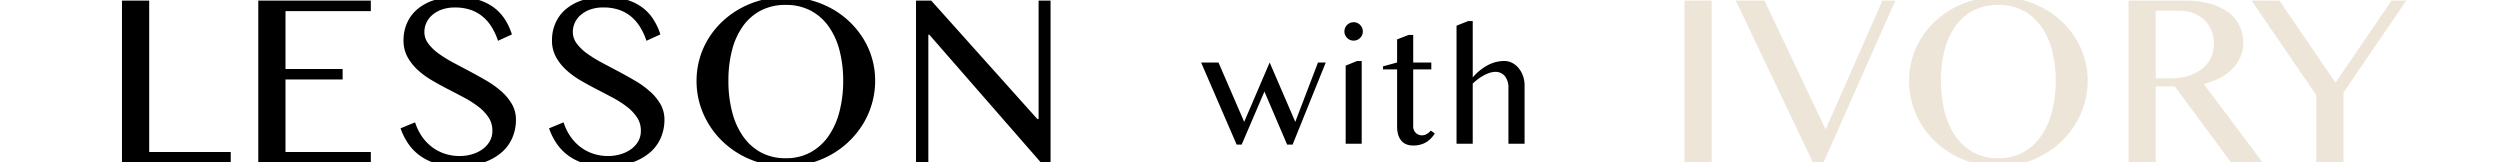 <svg xmlns="http://www.w3.org/2000/svg" xmlns:xlink="http://www.w3.org/1999/xlink" width="400" height="26" viewBox="0 0 400 26">
  <defs>
    <clipPath id="clip-path">
      <rect id="長方形_243" data-name="長方形 243" width="400" height="26" transform="translate(440 1479)" fill="#fff" stroke="#707070" stroke-width="1"/>
    </clipPath>
  </defs>
  <g id="heading_1" transform="translate(-440 -1479)" clip-path="url(#clip-path)">
    <g id="グループ_165" data-name="グループ 165" transform="translate(276.715 1197.154)">
      <path id="パス_1229" data-name="パス 1229" d="M3.516-25.9H7.871V-1.68H20.918V0H3.516Zm39.817,0v1.68H29.68v9.258h9.141v1.68H29.68v11.6H43.333V0H25.325V-25.9ZM57.566-1.035A6.966,6.966,0,0,0,59.461-1.3a5.526,5.526,0,0,0,1.68-.781,4.1,4.1,0,0,0,1.191-1.27A3.343,3.343,0,0,0,62.781-5.1a3.747,3.747,0,0,0-.615-2.119,7.183,7.183,0,0,0-1.611-1.7,16.1,16.1,0,0,0-2.275-1.455Q57-11.055,55.672-11.738t-2.607-1.436a12.95,12.95,0,0,1-2.275-1.68,8.009,8.009,0,0,1-1.611-2.07,5.454,5.454,0,0,1-.615-2.627,6.782,6.782,0,0,1,.557-2.754,6.122,6.122,0,0,1,1.631-2.2A7.781,7.781,0,0,1,53.4-25.957a11.317,11.317,0,0,1,3.6-.527,12.6,12.6,0,0,1,3.281.391,8.1,8.1,0,0,1,2.539,1.152,7.259,7.259,0,0,1,1.855,1.875,9.854,9.854,0,0,1,1.23,2.578L63.68-19.473a10.247,10.247,0,0,0-1-2.178,6.868,6.868,0,0,0-1.445-1.689,6.09,6.09,0,0,0-1.943-1.084A7.606,7.606,0,0,0,56.8-24.8a6.148,6.148,0,0,0-2.148.342,4.7,4.7,0,0,0-1.533.9,3.653,3.653,0,0,0-.918,1.25,3.507,3.507,0,0,0-.3,1.416,3.078,3.078,0,0,0,.625,1.865,7.52,7.52,0,0,0,1.66,1.6,20.093,20.093,0,0,0,2.354,1.455q1.318.7,2.686,1.426t2.686,1.5a14.872,14.872,0,0,1,2.354,1.709,8.074,8.074,0,0,1,1.66,2.031,4.925,4.925,0,0,1,.625,2.471,7.24,7.24,0,0,1-.586,2.9,6.463,6.463,0,0,1-1.758,2.363A8.656,8.656,0,0,1,61.3.02a12.662,12.662,0,0,1-4.043.586A12.408,12.408,0,0,1,53.914.2,8.508,8.508,0,0,1,51.326-1,7.86,7.86,0,0,1,49.4-2.9a10.243,10.243,0,0,1-1.309-2.568l2.324-.957a8.525,8.525,0,0,0,1.1,2.266,7.381,7.381,0,0,0,1.611,1.689,7.009,7.009,0,0,0,2.041,1.064A7.578,7.578,0,0,0,57.566-1.035Zm23.756,0A6.966,6.966,0,0,0,83.216-1.3,5.526,5.526,0,0,0,84.9-2.08a4.1,4.1,0,0,0,1.191-1.27A3.343,3.343,0,0,0,86.537-5.1a3.747,3.747,0,0,0-.615-2.119,7.183,7.183,0,0,0-1.611-1.7,16.1,16.1,0,0,0-2.275-1.455q-1.279-.684-2.607-1.367T76.82-13.174a12.95,12.95,0,0,1-2.275-1.68,8.009,8.009,0,0,1-1.611-2.07,5.454,5.454,0,0,1-.615-2.627,6.782,6.782,0,0,1,.557-2.754,6.122,6.122,0,0,1,1.631-2.2,7.781,7.781,0,0,1,2.646-1.455,11.317,11.317,0,0,1,3.6-.527,12.6,12.6,0,0,1,3.281.391,8.1,8.1,0,0,1,2.539,1.152,7.259,7.259,0,0,1,1.855,1.875,9.854,9.854,0,0,1,1.23,2.578l-2.227,1.016a10.246,10.246,0,0,0-1-2.178,6.868,6.868,0,0,0-1.445-1.689,6.09,6.09,0,0,0-1.943-1.084,7.606,7.606,0,0,0-2.49-.381,6.148,6.148,0,0,0-2.148.342,4.7,4.7,0,0,0-1.533.9,3.653,3.653,0,0,0-.918,1.25,3.507,3.507,0,0,0-.3,1.416,3.078,3.078,0,0,0,.625,1.865,7.52,7.52,0,0,0,1.66,1.6A20.093,20.093,0,0,0,80.3-15.977q1.318.7,2.686,1.426t2.686,1.5a14.872,14.872,0,0,1,2.354,1.709,8.074,8.074,0,0,1,1.66,2.031,4.925,4.925,0,0,1,.625,2.471,7.24,7.24,0,0,1-.586,2.9,6.463,6.463,0,0,1-1.758,2.363A8.656,8.656,0,0,1,85.052.02a12.662,12.662,0,0,1-4.043.586A12.408,12.408,0,0,1,77.67.2,8.508,8.508,0,0,1,75.082-1a7.86,7.86,0,0,1-1.924-1.9,10.243,10.243,0,0,1-1.309-2.568l2.324-.957a8.524,8.524,0,0,0,1.1,2.266,7.382,7.382,0,0,0,1.611,1.689,7.009,7.009,0,0,0,2.041,1.064A7.578,7.578,0,0,0,81.322-1.035Zm28.4,1.641a14.6,14.6,0,0,1-5.615-1.074,14.211,14.211,0,0,1-4.531-2.939,13.782,13.782,0,0,1-3.027-4.355,12.989,12.989,0,0,1-1.1-5.322,12.777,12.777,0,0,1,.5-3.574,12.867,12.867,0,0,1,1.416-3.2,13.3,13.3,0,0,1,2.217-2.705,14.1,14.1,0,0,1,2.881-2.09,14.839,14.839,0,0,1,3.418-1.348,15.2,15.2,0,0,1,3.848-.479,15.2,15.2,0,0,1,3.848.479A15.032,15.032,0,0,1,117-24.658a13.756,13.756,0,0,1,2.881,2.09,13.75,13.75,0,0,1,2.217,2.705,12.659,12.659,0,0,1,1.426,3.2,12.777,12.777,0,0,1,.5,3.574,13.157,13.157,0,0,1-.5,3.623A13.226,13.226,0,0,1,122.1-6.191a13.972,13.972,0,0,1-2.217,2.773A14.011,14.011,0,0,1,117-1.27,14.548,14.548,0,0,1,113.574.117,14.909,14.909,0,0,1,109.726.605Zm0-1.289a8.118,8.118,0,0,0,3.936-.928A8.408,8.408,0,0,0,116.542-4.2a12.056,12.056,0,0,0,1.768-3.926,19.479,19.479,0,0,0,.6-4.961,18.943,18.943,0,0,0-.6-4.9,11.516,11.516,0,0,0-1.768-3.838,8.214,8.214,0,0,0-2.881-2.5,8.409,8.409,0,0,0-3.936-.889,8.5,8.5,0,0,0-3.975.889,8.128,8.128,0,0,0-2.871,2.5,11.491,11.491,0,0,0-1.748,3.838,19.242,19.242,0,0,0-.586,4.9,19.787,19.787,0,0,0,.586,4.961A12.031,12.031,0,0,0,102.88-4.2a8.32,8.32,0,0,0,2.871,2.588A8.2,8.2,0,0,0,109.726-.684ZM130.562-25.9H133L149.976-6.953h.2V-25.9h1.914V.605H151.07L132.691-20.449h-.156V0h-1.973Z" transform="translate(179.285 307.846)"/>
      <path id="パス_1228" data-name="パス 1228" d="M2.958-13,7.071-3.5,11.146-13l4.1,9.5L18.878-13h1.244L14.815.14h-.876L10.309-8.354,6.665.14h-.8L.178-13Zm20.35.5,1.815-.736h.749V0H23.308Zm-.2-5.472a1.435,1.435,0,0,1,.114-.571,1.486,1.486,0,0,1,.317-.47,1.486,1.486,0,0,1,.47-.317,1.435,1.435,0,0,1,.571-.114,1.435,1.435,0,0,1,.571.114,1.486,1.486,0,0,1,.47.317,1.486,1.486,0,0,1,.317.47,1.435,1.435,0,0,1,.114.571,1.435,1.435,0,0,1-.114.571,1.486,1.486,0,0,1-.317.47,1.486,1.486,0,0,1-.47.317,1.435,1.435,0,0,1-.571.114,1.435,1.435,0,0,1-.571-.114,1.486,1.486,0,0,1-.47-.317,1.486,1.486,0,0,1-.317-.47A1.435,1.435,0,0,1,23.1-17.977Zm10.271.559h.736V-13h2.895v1.1H34.112v9.153a1.381,1.381,0,0,0,.108.546,1.447,1.447,0,0,0,.292.444,1.319,1.319,0,0,0,.438.3,1.414,1.414,0,0,0,.559.108,1.487,1.487,0,0,0,.787-.216,2.5,2.5,0,0,0,.622-.533l.647.432A4.053,4.053,0,0,1,36.182-.241a3.97,3.97,0,0,1-2.107.521,2.678,2.678,0,0,1-1.13-.222,2.1,2.1,0,0,1-.793-.622,2.7,2.7,0,0,1-.463-.952,4.6,4.6,0,0,1-.152-1.225V-11.9h-2.26v-.482L31.535-13v-3.694Zm10.26,6.8a8.282,8.282,0,0,1,2.438-1.974,5.649,5.649,0,0,1,2.59-.654,2.741,2.741,0,0,1,1.276.3,3.322,3.322,0,0,1,1.035.838,4.036,4.036,0,0,1,.7,1.25,4.551,4.551,0,0,1,.254,1.53V0H49.349V-8.874a2.9,2.9,0,0,0-.584-1.961,1.9,1.9,0,0,0-1.5-.667,2.958,2.958,0,0,0-.863.14,5.336,5.336,0,0,0-.927.387,7.641,7.641,0,0,0-.939.59,8.423,8.423,0,0,0-.9.762V0h-2.59V-18.891l1.854-.736h.736Z" transform="translate(355.285 304.846)"/>
      <path id="パス_1227" data-name="パス 1227" d="M3.516-25.9H7.871V0H3.516Zm12.8,0L26.1-5.293,35.181-25.9h2.07L25.494.605H24.361L11.724-25.9ZM53.729.605A14.6,14.6,0,0,1,48.114-.469a14.211,14.211,0,0,1-4.531-2.939,13.782,13.782,0,0,1-3.027-4.355,12.989,12.989,0,0,1-1.1-5.322,12.777,12.777,0,0,1,.5-3.574,12.867,12.867,0,0,1,1.416-3.2,13.3,13.3,0,0,1,2.217-2.705,14.1,14.1,0,0,1,2.881-2.09,14.839,14.839,0,0,1,3.418-1.348,15.2,15.2,0,0,1,3.848-.479,15.2,15.2,0,0,1,3.848.479A15.032,15.032,0,0,1,61-24.658a13.756,13.756,0,0,1,2.881,2.09A13.75,13.75,0,0,1,66.1-19.863a12.659,12.659,0,0,1,1.426,3.2,12.777,12.777,0,0,1,.5,3.574,13.157,13.157,0,0,1-.5,3.623A13.226,13.226,0,0,1,66.1-6.191a13.972,13.972,0,0,1-2.217,2.773A14.011,14.011,0,0,1,61-1.27,14.548,14.548,0,0,1,57.576.117,14.909,14.909,0,0,1,53.729.605Zm0-1.289a8.118,8.118,0,0,0,3.936-.928A8.408,8.408,0,0,0,60.545-4.2a12.056,12.056,0,0,0,1.768-3.926,19.479,19.479,0,0,0,.6-4.961,18.943,18.943,0,0,0-.6-4.9,11.516,11.516,0,0,0-1.768-3.838,8.214,8.214,0,0,0-2.881-2.5,8.409,8.409,0,0,0-3.936-.889,8.5,8.5,0,0,0-3.975.889,8.127,8.127,0,0,0-2.871,2.5,11.491,11.491,0,0,0-1.748,3.838,19.242,19.242,0,0,0-.586,4.9,19.787,19.787,0,0,0,.586,4.961A12.031,12.031,0,0,0,46.883-4.2a8.32,8.32,0,0,0,2.871,2.588A8.2,8.2,0,0,0,53.729-.684ZM74.565-25.9h8.984a15.034,15.034,0,0,1,4.082.5,8.635,8.635,0,0,1,2.93,1.4,5.9,5.9,0,0,1,1.768,2.139,6.166,6.166,0,0,1,.6,2.705,5.615,5.615,0,0,1-.459,2.266,6.314,6.314,0,0,1-1.289,1.9,7.912,7.912,0,0,1-2,1.465,11.551,11.551,0,0,1-2.578.967L96.03,0H90.971l-9-12.168H78.92V0H74.565ZM78.92-13.477h2.52a8.964,8.964,0,0,0,2.705-.391,6.7,6.7,0,0,0,2.148-1.1A5.04,5.04,0,0,0,87.71-16.7a5.039,5.039,0,0,0,.508-2.285,5.611,5.611,0,0,0-.4-2.148,4.747,4.747,0,0,0-1.133-1.67,5.274,5.274,0,0,0-1.738-1.084,6.019,6.019,0,0,0-2.2-.391H78.92ZM98.706-25.9l8.984,13.125L116.635-25.9H119L108.96-11.191V0H104.6V-10.781L94.253-25.9Z" transform="translate(429.285 307.846)" fill="#ede6d8"/>
    </g>
  </g>
</svg>
